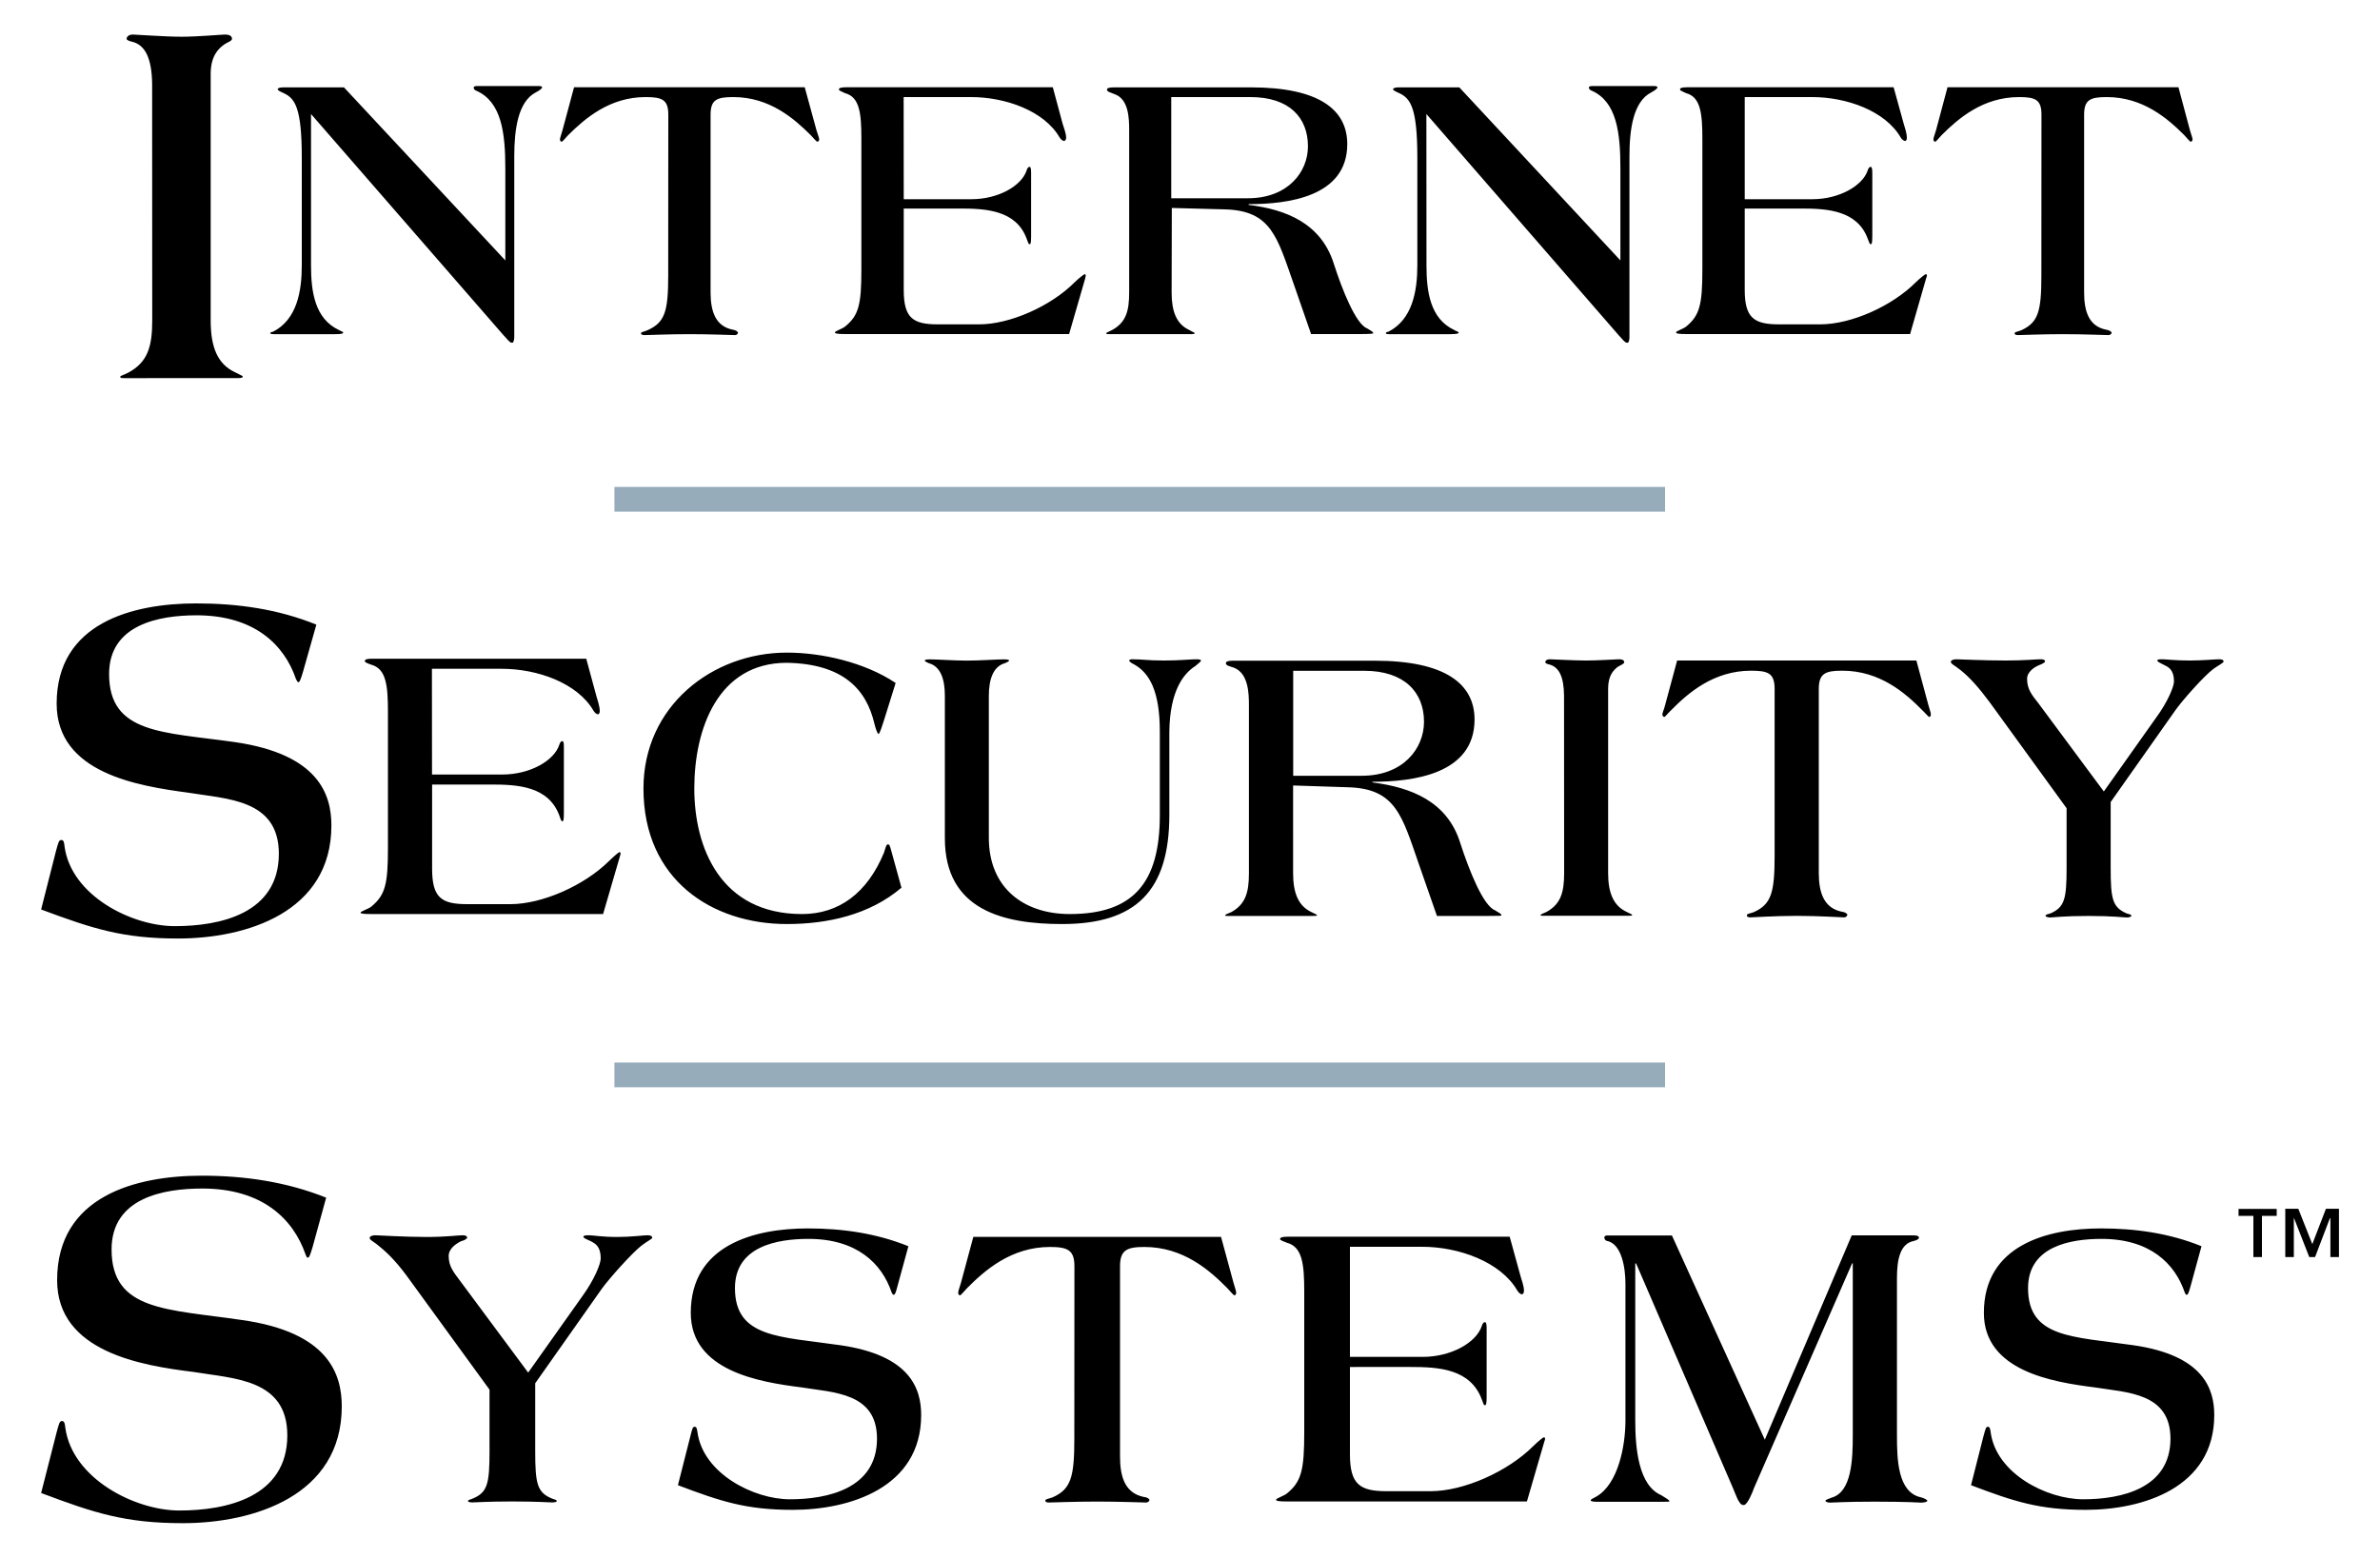 <svg xml:space="preserve" style="enable-background:new 0 0 2500 1637.2;" viewBox="0 0 2500 1637.2" height="1637.2px" width="2500px" y="0px" x="0px" xmlns:xlink="http://www.w3.org/1999/xlink" xmlns="http://www.w3.org/2000/svg" id="Layer_1" version="1.1">
<style type="text/css">
	.st0{fill-rule:evenodd;clip-rule:evenodd;}
	.st1{fill:#96ACBB;}
</style>
<path d="M318.3,705.8c-2.5,8.3-3.5,11-5,11c-0.8,0-1.2-1.4-2.4-3.3c-12.3-36.2-43.9-67-104.4-67
	c-39.3,0-91.9,9.6-91.9,61.7c0,63,56.5,60.8,131.8,71.5c88.3,12.7,101.7,55.1,101.7,87.6c0,91.5-89.7,118.8-161.1,118.8
	c-58.2,0-89.6-10.3-143.8-30.5l15.7-61.8c2.6-9.4,3-11.2,5.6-11.2c2.5,0,2.9,2.8,3.3,6.8c7,51.6,70.4,83.7,115.8,83.7
	c47.7,0,109.3-13.2,109.3-76.1c0-57.4-54.7-57.4-95-64.1c-52.8-7.1-138.4-20.4-138.4-93.6c0-84.8,79.8-105.3,146.6-105.3
	c43.4,0,85.7,5.9,126.2,22.3L318.3,705.8L318.3,705.8z M453.8,813.8h73.7c29,0,54.6-14.3,60.1-31.5c0.7-2.6,2-3.6,3.1-3.6
	c1.2,0,1.6,1.9,1.6,6v69.5c0,7.1-0.4,8.7-1.6,8.7c-1.5,0-2-2.9-3.1-5.9c-11.5-31.2-44.3-32.7-72.1-32.7h-61.6v88.5
	c0,30.8,10.1,37.2,37,37.2h45.2c33.3,0,77.7-19.5,103.8-45.5c4.9-4.8,10.2-9.2,10.7-9.2c0.8,0,1.3,0.8,1.3,1.6
	c0,0.6-0.4,1.5-0.8,3.1l-17.6,60.4H390.7c-9.1,0-12-0.4-12-1.5c0-1.3,8.4-3.9,11.3-6.3c15-12.4,17.5-24.1,17.5-62.3V748.1
	c0-27.4-1.7-45.4-17.5-49.7c-2.8-1-6.8-2.4-6.8-3.7c0-1.7,1.6-2.6,7.5-2.6h225.1l10.7,39.4c1.2,4.2,3.5,10.6,3.5,15.7
	c0,1.5-0.6,3.3-1.9,3.3c-1.6,0-3.5-1.8-4.7-3.8c-16.9-29.1-58.9-44-96.4-44h-73.3L453.8,813.8L453.8,813.8L453.8,813.8z
	 M946.9,932.7c-33.6,28.6-77.8,38.2-120.4,38.2c-78.2,0-150.6-46.2-150.6-142.4c0-86.7,72.4-142.8,150.6-142.8
	c36.7,0,81.6,10.1,114.3,31.9l-12.3,39.4c-1.6,5.1-4.5,14.1-5.6,14.1c-1.4,0-3.2-6-4.4-10.7c-8.5-36.4-33.1-62.9-92-64
	c-72.5,0-97.2,69.6-97.2,132.1c0,62.5,27.8,131.9,113.2,131.9c38.7,0,68.5-22.1,86-64.4c1.8-5,2.2-8.8,4.2-8.8c1.6,0,2,1.1,3.7,7.4
	L946.9,932.7L946.9,932.7z M1038.7,880.4c0,52.3,36.4,80,85,80c66.2,0,94.6-32.2,94.6-103.9v-87.8c0-42.3-10.8-61.5-26.8-70.5
	c-2.4-1.2-5.3-2.8-5.3-4.2c0-1.1,2-1.3,3.1-1.3c11.3,0,15.2,1.3,33.5,1.3c16.7,0,28.5-1.3,32.7-1.3c3.6,0,6,0.2,6,1.3
	c0,1.1-2.1,2.6-6,5.9c-12.1,7.6-26.7,25.8-27.2,68.8v87.4c0,80.8-35.9,114.8-112.7,114.8c-61,0-123.1-14.3-123.1-90.1V731.1
	c0-17.2-4.3-31-17.2-34.4c-2-0.8-3.9-2-3.9-2.6c0-1.1,2.4-1.3,5.9-1.3c6.3,0,25.5,1.3,38.3,1.3c12.9,0,31.7-1.3,38.2-1.3
	c3.7,0,6.2,0.2,6.2,1.3c0,0.6-2.2,1.8-4.1,2.6c-12.7,3.4-17.2,17.2-17.2,34.4V880.4L1038.7,880.4z M1358.3,704.8h74.8
	c42.1,0,62.7,22.6,62.7,53.5c0,28.3-22,56.8-65.4,56.8h-72V704.8L1358.3,704.8z M1358.3,825.3l57.9,1.9c50,1.4,56.6,30.1,74.2,80.7
	l19,54.5h52.7c13.2,0,15.1-0.2,15.1-0.6c0-1.8-3.2-2.9-6.7-5.3c-12.5-4.7-27.3-42-36.6-70.7c-13.6-43.9-51.8-58.5-92.3-63.7v-0.7
	c41.9,0,107.3-7.6,107.3-65.4c0-37.3-30.6-61.8-104.9-61.8h-148.9c-5.8,0-7.4,1.1-7.4,2.6c0,2.6,4,3.2,8.3,4.7
	c15.5,5.9,15.9,27.3,15.9,39.8v176.1c0,20.4-3.6,32.7-18.6,41c-3.6,1.6-6.4,2.4-6.4,3.4c0,0.6,1.1,0.6,3.2,0.6h88.6
	c3.8,0,4.7-0.2,4.7-0.6c0-1-1.8-1.3-5.7-3.4c-14.2-6.6-19.4-20.6-19.4-41L1358.3,825.3L1358.3,825.3L1358.3,825.3z M1642.9,731.1
	c-0.2-20.3-5.3-30.1-15.3-32.9c-1.6-0.2-4.4-1.2-4.4-2.4c0-1.2,1.1-3.1,4.8-3.1c2.4,0,25.6,1.3,38.1,1.3c12.8,0,32-1.3,34.4-1.3
	c2,0,5.6,0.2,5.6,3.1c0,1.8-4,3.1-6.5,4.7c-4.7,3.4-10.4,9.2-10.4,23.1v193.6c0,20.4,5.3,34.4,19.6,41c4,2.1,5.6,2.4,5.6,3.4
	c0,0.5-0.7,0.6-4.3,0.6h-88.8c-2,0-3.1,0-3.1-0.6c0-1,2.8-1.8,6.2-3.4c15.1-8.3,18.6-20.6,18.6-41L1642.9,731.1L1642.9,731.1z
	 M1864.1,724c0-16.5-6.6-19.3-24.7-19.3c-39.3,0-66.1,23.3-84.1,41.6c-2.8,2.6-6.3,7-7,7c-1.2,0-2.1-1.3-2.1-2.7
	c0-1.8,1.8-5.3,2.8-9.5l12.7-47.1H2013l12.7,47.1c1.2,4.3,2.5,7.7,2.5,9.5c0,1.4-0.6,2.7-1.7,2.7c-0.8,0-4.5-4.5-7.2-7
	c-18-18.3-44.8-41.6-84.1-41.6c-17.8,0-24.7,2.8-24.7,19.3v193.2c0,20.4,5.2,36.8,24,40.7c3.6,0.4,6,2,6,3.4c0,0.8-1.6,2.6-3.2,2.6
	c-2.8,0-27.1-1.6-49.8-1.6s-46.2,1.6-49,1.6c-2.5,0-3.6-0.8-3.6-2.2c0-1.8,3.6-1.8,7.5-3.4c18.3-8.3,21.7-20.6,21.7-59.5L1864.1,724
	L1864.1,724L1864.1,724z M2209.9,831.6l54.9-77.5c12.3-16.7,18.8-32.8,18.8-38.1c0-12.1-5.6-15-10-17.1c-3.8-1.9-7.5-3.6-7.5-4.9
	c0-1.1,1.4-1.3,5.4-1.3c3.5,0,13.2,1.3,28.7,1.3c13.9,0,26.7-1.3,30.3-1.3c2.5,0,5.2,0.2,5.2,2.4c0,1.3-5.2,3.9-10.8,7.8
	c-9.8,7.4-32.6,33-40.2,43.9l-67.6,95.9v69.2c0,32.6,1.8,41.3,16.7,47.8c2.7,1,5,1,5,2.5c0,1.2-2.6,1.8-4.7,1.8
	c-3.4,0-14.2-1.6-40.2-1.6c-26,0-37,1.6-40.4,1.6c-1.8,0-4.8-0.6-4.8-1.8c0-1.5,2.5-1.5,5.2-2.5c14.8-6.5,16.9-15.2,16.9-47.8v-62.7
	l-80.9-111.5c-11.2-15-20.4-25.5-30.2-33.4c-6.6-5.3-10.5-6.7-10.5-8.9c0-1.7,2.8-2.7,5.7-2.7c2.1,0,29.5,1.3,51.6,1.3
	c20.5,0,32.2-1.3,36.9-1.3c1.9,0,4.8,0.2,4.8,2.4c0,0.7-2.6,2.5-6.6,3.9c-4.7,2-12.3,6.9-12.3,14.3c0,10.9,5.1,17,12.1,25.9
	L2209.9,831.6L2209.9,831.6z M328.4,1310.1c-2.6,8.6-3.5,11.3-5.1,11.3c-1.1,0-1.6-1.3-2.4-3.5c-13-37.4-45.6-69.1-108.4-69.1
	c-40.6,0-95.3,9.6-95.3,64c0,64.9,58.6,62.6,136.6,74.1c91.3,12.8,105.2,56.8,105.2,90.8c0,94.1-92.9,122.7-166.9,122.7
	c-60.2,0-92.8-10.5-148.9-31.7l16.3-63.8c2.6-9.5,3-11.8,5.7-11.8c2.6,0,3,3.4,3.4,7c7.3,53.5,73.2,87,119.8,87
	c49.7,0,113.4-14.1,113.4-79c0-59.5-56.6-59.5-98.6-66.6c-54.4-6.7-143.2-21-143.2-96.4c0-88.3,82.6-109.8,152-109.8
	c44.9,0,88.9,6.4,130.6,23.1L328.4,1310.1L328.4,1310.1z M554.8,1442.2l57-80.4c12.6-17.4,19.2-33.9,19.2-39.6
	c0-12.6-5.6-15.5-10.3-18c-3.5-1.5-7.9-3.5-7.9-4.5c0-1.5,1.8-1.8,6.1-1.8c3.7,0,13.5,1.8,29.5,1.8c14.5,0,27.6-1.8,31.4-1.8
	c2.5,0,5.3,0.3,5.3,2.7c0,1.1-5.3,3.6-11.2,8.1c-10.1,7.9-33.7,34.3-41.6,45.2l-70.1,99.5v71.4c0,33.9,2,43.2,17.3,49.6
	c2.9,1.3,5.3,1.3,5.3,2.7c0,1.3-2.8,1.5-5,1.5c-3.4,0-15-1-41.7-1c-26.8,0-38.3,1-41.7,1c-2,0-4.8-0.3-4.8-1.5
	c0-1.3,2.4-1.3,5.3-2.7c15.2-6.4,17.3-15.7,17.3-49.6v-64.7l-83.7-115.1c-11.5-16.1-21.2-26.7-31.5-35c-6.6-5.8-10.7-6.9-10.7-9.3
	c0-1.7,2.9-2.8,5.9-2.8c2.6,0,30.6,1.8,53.7,1.8c20.9,0,33.4-1.8,37.9-1.8c2.1,0,4.9,0.3,4.9,2.7c0,0.7-2.4,2.6-6.5,3.6
	c-5,2.5-12.9,7.6-12.9,15.5c0,11,5.3,17.2,12.5,26.8L554.8,1442.2z M942.8,1351.1c-1.9,7.3-2.7,9.3-4,9.3c-1,0-1.2-0.5-2.2-2.4
	c-10.3-30.6-36.7-56.3-87.4-56.3c-33,0-77.2,7.9-77.2,51.7c0,52.7,47.6,50.8,110.5,60c74,10.6,85.1,46,85.1,73.4
	c0,76.4-75.2,99.6-134.8,99.6c-48.8,0-75.3-8.7-120.7-25.9l13.1-51.6c2-7.8,2.4-9.8,4.5-9.8c2.1,0,2.5,2.8,2.9,5.6
	c5.9,43.6,59.1,70.6,97.1,70.6c39.9,0,91.5-11.3,91.5-63.7c0-48.4-45.6-48.4-79.5-53.9c-44.3-5.6-116.1-17.3-116.1-78.3
	c0-71.4,66.9-88.7,123-88.7c36.3,0,71.8,5.1,105.6,18.7L942.8,1351.1L942.8,1351.1z M1128.6,1330.5c0-17-7-20.3-25.7-20.3
	c-40.7,0-68.4,24.5-87,43.2c-2.8,3-6.6,7.6-7.5,7.6c-1.2,0-1.9-1.2-1.9-2.8c0-1.8,1.6-5.9,2.8-10l13.1-48.6h260.2l13.2,48.6
	c1.1,4.1,2.7,8.2,2.7,10c0,1.6-0.8,2.8-1.9,2.8c-0.8,0-4.7-4.6-7.5-7.6c-18.5-18.7-46.1-43.2-87-43.2c-18.5,0-25.6,3.3-25.6,20.3
	v200c0,21.5,5.4,38.2,24.7,42.3c3.9,0.3,6.2,2.1,6.2,3.3c0,1-1.6,2.6-3.3,2.6c-2.9,0-28.1-1-51.6-1c-23.8,0-47.8,1-50.9,1
	c-2.4,0-3.6-0.8-3.6-2c0-1.8,3.6-1.8,7.8-3.5c19.1-8.5,22.7-21.1,22.7-61.4L1128.6,1330.5L1128.6,1330.5L1128.6,1330.5z
	 M1418,1425.7h76.3c30,0,56.5-15,62.2-32.5c0.8-2.8,2.1-4,3.2-4c1.4,0,1.9,2,1.9,6.4v71.7c0,7.4-0.5,9.2-1.9,9.2
	c-1.6,0-1.8-3.2-3.2-6.1c-11.9-32.3-45.7-34.1-74.6-34.1H1418v91.7c0,31.5,10.3,38.8,38.3,38.8h46.5c34.8,0,81-20.6,107.8-47.4
	c4.9-4.9,10.4-9.2,11-9.2c1,0,1.4,0.5,1.4,1.5c0,0.9-0.4,1.8-0.9,3.3l-18.2,62.6h-251.3c-9.4,0-12.2-0.5-12.2-1.9
	c0-1.3,8.4-4,11.5-6.6c15.2-12.4,18.1-24.7,18.1-64.4v-147.5c0-28.4-1.8-47.1-18.1-51.4c-3.1-1.4-7.3-2.5-7.3-3.9
	c0-1.5,1.8-2.5,8-2.5h233.2l11.2,40.7c1.2,4.7,3.8,10.7,3.8,16.1c0,1.8-0.8,3.7-2.1,3.7c-1.7,0-3.7-1.9-5-4.1
	c-17.3-29.8-61.1-45.8-99.7-45.8h-76L1418,1425.7L1418,1425.7L1418,1425.7z M1853.8,1512.7l91.3-214.7h64.7c4.9,0,5.9,1.1,5.9,2.7
	c0,1.1-2.6,2.6-5.9,3.3c-13.4,2.9-17.2,18.3-17.2,38.6v165.3c0,25.4,0.7,60.3,25.4,65.4c3.4,0.9,6.5,2.7,6.5,3.5c0,1.2-3.1,2-6.5,2
	c-1.9,0-13.2-1-48.8-1c-31.6,0-42.9,1-46.8,1c-2.5,0-4.9-0.8-4.9-2c0-0.8,2.5-1.8,6.4-3.2c21.2-5.8,22.3-40.3,22.3-65.7v-180.5h-0.7
	l-103.2,236.4c-0.8,2.7-6.7,17.5-10.4,17.5h-1c-4.4,0-8.4-13-10.6-17.9l-101.7-235.9h-0.9v164.9c0,30,3.6,68.4,27.3,78.6
	c5.3,3.3,8.6,5.1,8.6,6.4c0,0.5-2,0.5-5.4,0.5h-71.3c-3.4,0-6-0.5-6-1.5c0-1.2,2.9-2.1,6-4c22.6-13,30.5-52.5,30.5-80v-143.5
	c0-16.1-3.7-41.9-19.4-45.1c-2.3-0.4-2.8-2.8-2.8-3.9c0-0.8,1.3-1.8,2.8-1.8h68.2L1853.8,1512.7L1853.8,1512.7z M2301.1,1351.1
	c-2,7.3-2.8,9.3-4.2,9.3c-1,0-1.1-0.5-2-2.4c-10.4-30.6-36.7-56.3-87.4-56.3c-32.9,0-77.2,7.9-77.2,51.7c0,52.7,47.3,50.8,110.4,60
	c74,10.6,85.2,46,85.2,73.4c0,76.4-75.1,99.6-135,99.6c-48.7,0-75.2-8.7-120.5-25.9l13.1-51.6c2.2-7.8,2.5-9.8,4.7-9.8
	c1.9,0,2.5,2.8,2.8,5.6c5.7,43.6,59,70.6,97.2,70.6c40,0,91.7-11.3,91.7-63.7c0-48.4-45.9-48.4-79.8-53.9
	c-44.3-5.6-116.2-17.3-116.2-78.3c0-71.4,67-88.7,122.9-88.7c36.6,0,72.1,5.1,105.7,18.7L2301.1,1351.1L2301.1,1351.1z M159.8,88
	c-0.4-27-7.4-40.7-20.8-44.1c-2.1-0.4-6-1.6-6-3.1c0-1.7,1.7-4.5,6.6-4.5c3,0,33.9,2.3,51,2.3c17.1,0,42.4-2.3,45.7-2.3
	c2.6,0,7.4,0.5,7.4,4.5c0,2.4-5.2,3.7-8.4,6.1c-6.4,4.5-14,12.6-14,30.8v258.9c0,27.6,6.8,46.1,26.3,54.9c5.3,2.8,7.4,3.3,7.4,4.3
	c0,0.8-0.9,1.5-5.8,1.5H130.5c-2.7,0-4.2,0-4.2-1.5c0-1,3.8-1.8,8.5-4.3c20.4-11,25.1-27.3,25.1-54.9L159.8,88L159.8,88z
	 M326.7,278.8c0,28,4.1,56,29.2,67.9c2.3,1.4,4.6,1.9,4.6,2.6c0,1.2-1.8,1.8-8.4,1.8h-64.5c-2.3,0-3.8-0.5-3.8-0.9
	c0-0.8,1.5-1.6,2.9-1.6c25.4-12.9,30.3-42.9,30.3-69.7V165.5c0-52.3-7.2-61.9-18.5-67.4c-4.2-1.9-6.8-3.1-6.8-4.4
	c0-0.9,1.6-1.9,5.8-1.9h63.8l169.5,181.8V177c0-37.4-4-69.9-30.3-81.6c-2.2-0.8-2.9-2-2.9-3.3c0-1.6,1.9-1.7,4.9-1.7h63.1
	c1.9,0,3.8,0.2,3.8,1.4c0,1.2-2.6,3.2-6.6,5.3c-18.6,9.6-22.6,38.8-22.6,67v189.9c0,2.7-0.8,6.1-1.9,6.1h-0.7c-2.4,0-5-4.2-8.2-7.3
	l-202.7-233V278.8L326.7,278.8z M702,120.5c0-15.8-6.5-18.5-23.9-18.5c-38,0-63.8,22.7-81.2,39.9c-2.6,2.9-6.2,7-6.7,7
	c-1.5,0-2-1.2-2-2.5c0-1.6,1.5-5.2,2.6-9.4L603,91.7h242.3l12.4,45.3c1.2,4.1,2.8,7.8,2.8,9.4c0,1.3-0.8,2.5-2,2.5c-0.8,0-4.2-4-7-7
	c-17.3-17.2-43-39.9-81.2-39.9c-17.3,0-23.9,2.7-23.9,18.5v186.7c0,19.8,5.1,35.6,23.3,39.2c3.3,0.4,5.5,2.2,5.5,3.3
	c0,0.8-1.4,2.4-2.9,2.4c-2.6,0-26.1-1-48.2-1c-21.8,0-44.6,1-47.2,1c-2.3,0-3.6-0.7-3.6-1.9c0-1.6,3.6-1.6,7.2-3.4
	c17.9-8.1,21.4-19.7,21.4-57.2L702,120.5L702,120.5z M949.3,209.3h71.1c28.3,0,52.7-14,58-30.3c0.8-2.7,1.9-3.7,3.2-3.7
	c1,0,1.5,1.9,1.5,6.2v66.6c0,7.1-0.5,8.5-1.5,8.5c-1.6,0-1.8-2.7-3.2-5.8c-10.9-29.8-42.6-31.7-69.5-31.7h-59.6v85.5
	c0,29.4,9.5,36.2,35.7,36.2h43.6c32.2,0,75.4-19.1,100.3-44.3c4.6-4.4,9.7-8.4,10.5-8.4c0.6,0,1.1,0.5,1.1,1.3c0,1-0.5,1.6-0.6,3.2
	l-16.9,58.4H888.6c-8.9,0-11.6-0.5-11.6-1.8c0-1.2,7.9-3.8,10.7-6.1c14.3-11.6,17.1-22.9,17.1-59.7V145.7c0-26.3-1.7-43.7-17.1-47.8
	c-2.8-1.5-6.5-2.5-6.5-3.9c0-1.3,1.5-2.3,7.4-2.3h217.3l10.3,38.3c1.2,4,3.7,10.1,3.7,14.9c0,1.6-1,3.2-2.2,3.2
	c-1.5,0-3.4-1.7-4.7-3.7c-16.1-27.9-56.8-42.4-92.9-42.4h-70.9L949.3,209.3L949.3,209.3L949.3,209.3z M1230.3,102h83.2
	c40.9,0,60.4,21.6,60.4,51.8c0,26.9-21.1,54.5-63,54.5h-80.6V102z M1230.9,218.5l56.1,1.5c48.3,1.4,54.6,29.2,71.8,78l18.4,53h50.9
	c12.5,0,14.4-0.5,14.4-0.9c0-1.6-3.1-2.9-6.5-5.1c-11.8-4.5-26.2-40.6-35-68.1c-13.5-42.5-50.5-56.9-89.4-61.6v-0.8
	c40.6,0,103.6-7.4,103.6-63.1c0-36.1-29.6-59.6-101.1-59.6h-144c-5.7,0-7.3,1-7.3,2.3c0,2.4,3.7,3,8.1,4.9
	c15,5.3,15.2,26.1,15.2,38.2v170.1c0,19.8-3.4,31.5-18,39.5c-3.5,1.9-6.1,2.6-6.1,3.4c0,0.9,1.1,0.9,2.9,0.9h85.6
	c3.7,0,4.5-0.5,4.5-0.9c0-0.8-1.7-1-5.6-3.4c-13.7-6.2-18.7-19.7-18.7-39.5L1230.9,218.5L1230.9,218.5z M1498.4,278.8
	c0,28,4,56,29.1,67.9c2.3,1.4,4.7,1.9,4.7,2.6c0,1.2-1.9,1.8-8.7,1.8h-64.5c-2.3,0-3.3-0.5-3.3-0.9c0-0.8,1-1.6,2.6-1.6
	c25.4-12.9,30.5-42.9,30.5-69.7V165.5c0-52.3-7.3-61.9-18.5-67.4c-4.2-1.9-7-3.1-7-4.4c0-0.9,1.8-1.9,5.6-1.9h64l169.2,181.8V177
	c0-37.4-3.8-69.9-29.9-81.6c-2.2-0.8-3.2-2-3.2-3.3c0-1.6,1.9-1.7,5-1.7h63.2c1.8,0,3.8,0.2,3.8,1.4c0,1.2-2.7,3.2-6.5,5.3
	c-18.9,9.6-22.9,38.8-22.9,67v189.9c0,2.7-0.6,6.1-1.9,6.1h-0.8c-2.2,0-5-4.2-8.1-7.3l-202.5-233L1498.4,278.8L1498.4,278.8z
	 M1832.6,209.3h71.2c28,0,52.7-14,58.1-30.3c0.8-2.7,2-3.7,3.2-3.7c1,0,1.6,1.9,1.6,6.2v66.6c0,7.1-0.6,8.5-1.6,8.5
	c-1.5,0-1.8-2.7-3.2-5.8c-11-29.8-42.7-31.7-69.6-31.7h-59.6v85.5c0,29.4,9.7,36.2,36,36.2h43.3c32.6,0,75.4-19.1,100.5-44.3
	c4.6-4.4,9.5-8.4,10.4-8.4c0.7,0,1.2,0.5,1.2,1.3c0,1-0.5,1.6-0.9,3.2l-16.8,58.4h-234.4c-8.6,0-11.5-0.5-11.5-1.8
	c0-1.2,7.9-3.8,10.7-6.1c14.1-11.6,17-22.9,17-59.7V145.7c0-26.3-1.8-43.7-17-47.8c-2.8-1.5-6.5-2.5-6.5-3.9c0-1.3,1.4-2.3,7.2-2.3
	h217.2l10.6,38.3c1.2,4,3.3,10.1,3.3,14.9c0,1.6-0.7,3.2-1.7,3.2c-1.6,0-3.7-1.7-4.8-3.7c-16.2-27.9-56.8-42.4-92.9-42.4h-70.9
	V209.3L1832.6,209.3z M2144.4,120.5c0-15.8-6.4-18.5-23.5-18.5c-38.2,0-64,22.7-81.3,39.9c-2.7,2.9-6,7-6.7,7c-1.4,0-2-1.2-2-2.5
	c0-1.6,1.5-5.2,2.7-9.4l12.1-45.3h242.6l12.1,45.3c1.1,4.1,2.7,7.8,2.7,9.4c0,1.3-0.8,2.5-2,2.5c-0.7,0-4-4-6.8-7
	c-17.2-17.2-43.1-39.9-81.3-39.9c-17.2,0-23.8,2.7-23.8,18.5v186.7c0,19.8,4.9,35.6,23.1,39.2c3.4,0.4,5.8,2.2,5.8,3.3
	c0,0.8-1.5,2.4-3.1,2.4c-2.7,0-26.2-1-48.2-1c-21.6,0-44.7,1-47.2,1c-2.3,0-3.4-0.7-3.4-1.9c0-1.6,3.4-1.6,7.4-3.4
	c17.4-8.1,20.7-19.7,20.7-57.2L2144.4,120.5L2144.4,120.5z" class="st0"></path>
<path d="M645.4,1116.4h1103.6v26H645.4V1116.4z M645.4,511.6h1103.6v26H645.4V511.6z" class="st1"></path>
<path d="M2428.9,1307.2l14.3-37.1h13.7v50.7h-9v-40.9h-0.5l-15.6,40.9h-6.1l-16-40.9h-0.2v40.9h-9v-50.7h13.7
	L2428.9,1307.2L2428.9,1307.2z M2391.5,1277.5H2376v43.3h-9v-43.3h-15.6v-7.3h40.1L2391.5,1277.5L2391.5,1277.5L2391.5,1277.5z" class="st0"></path>
</svg>
